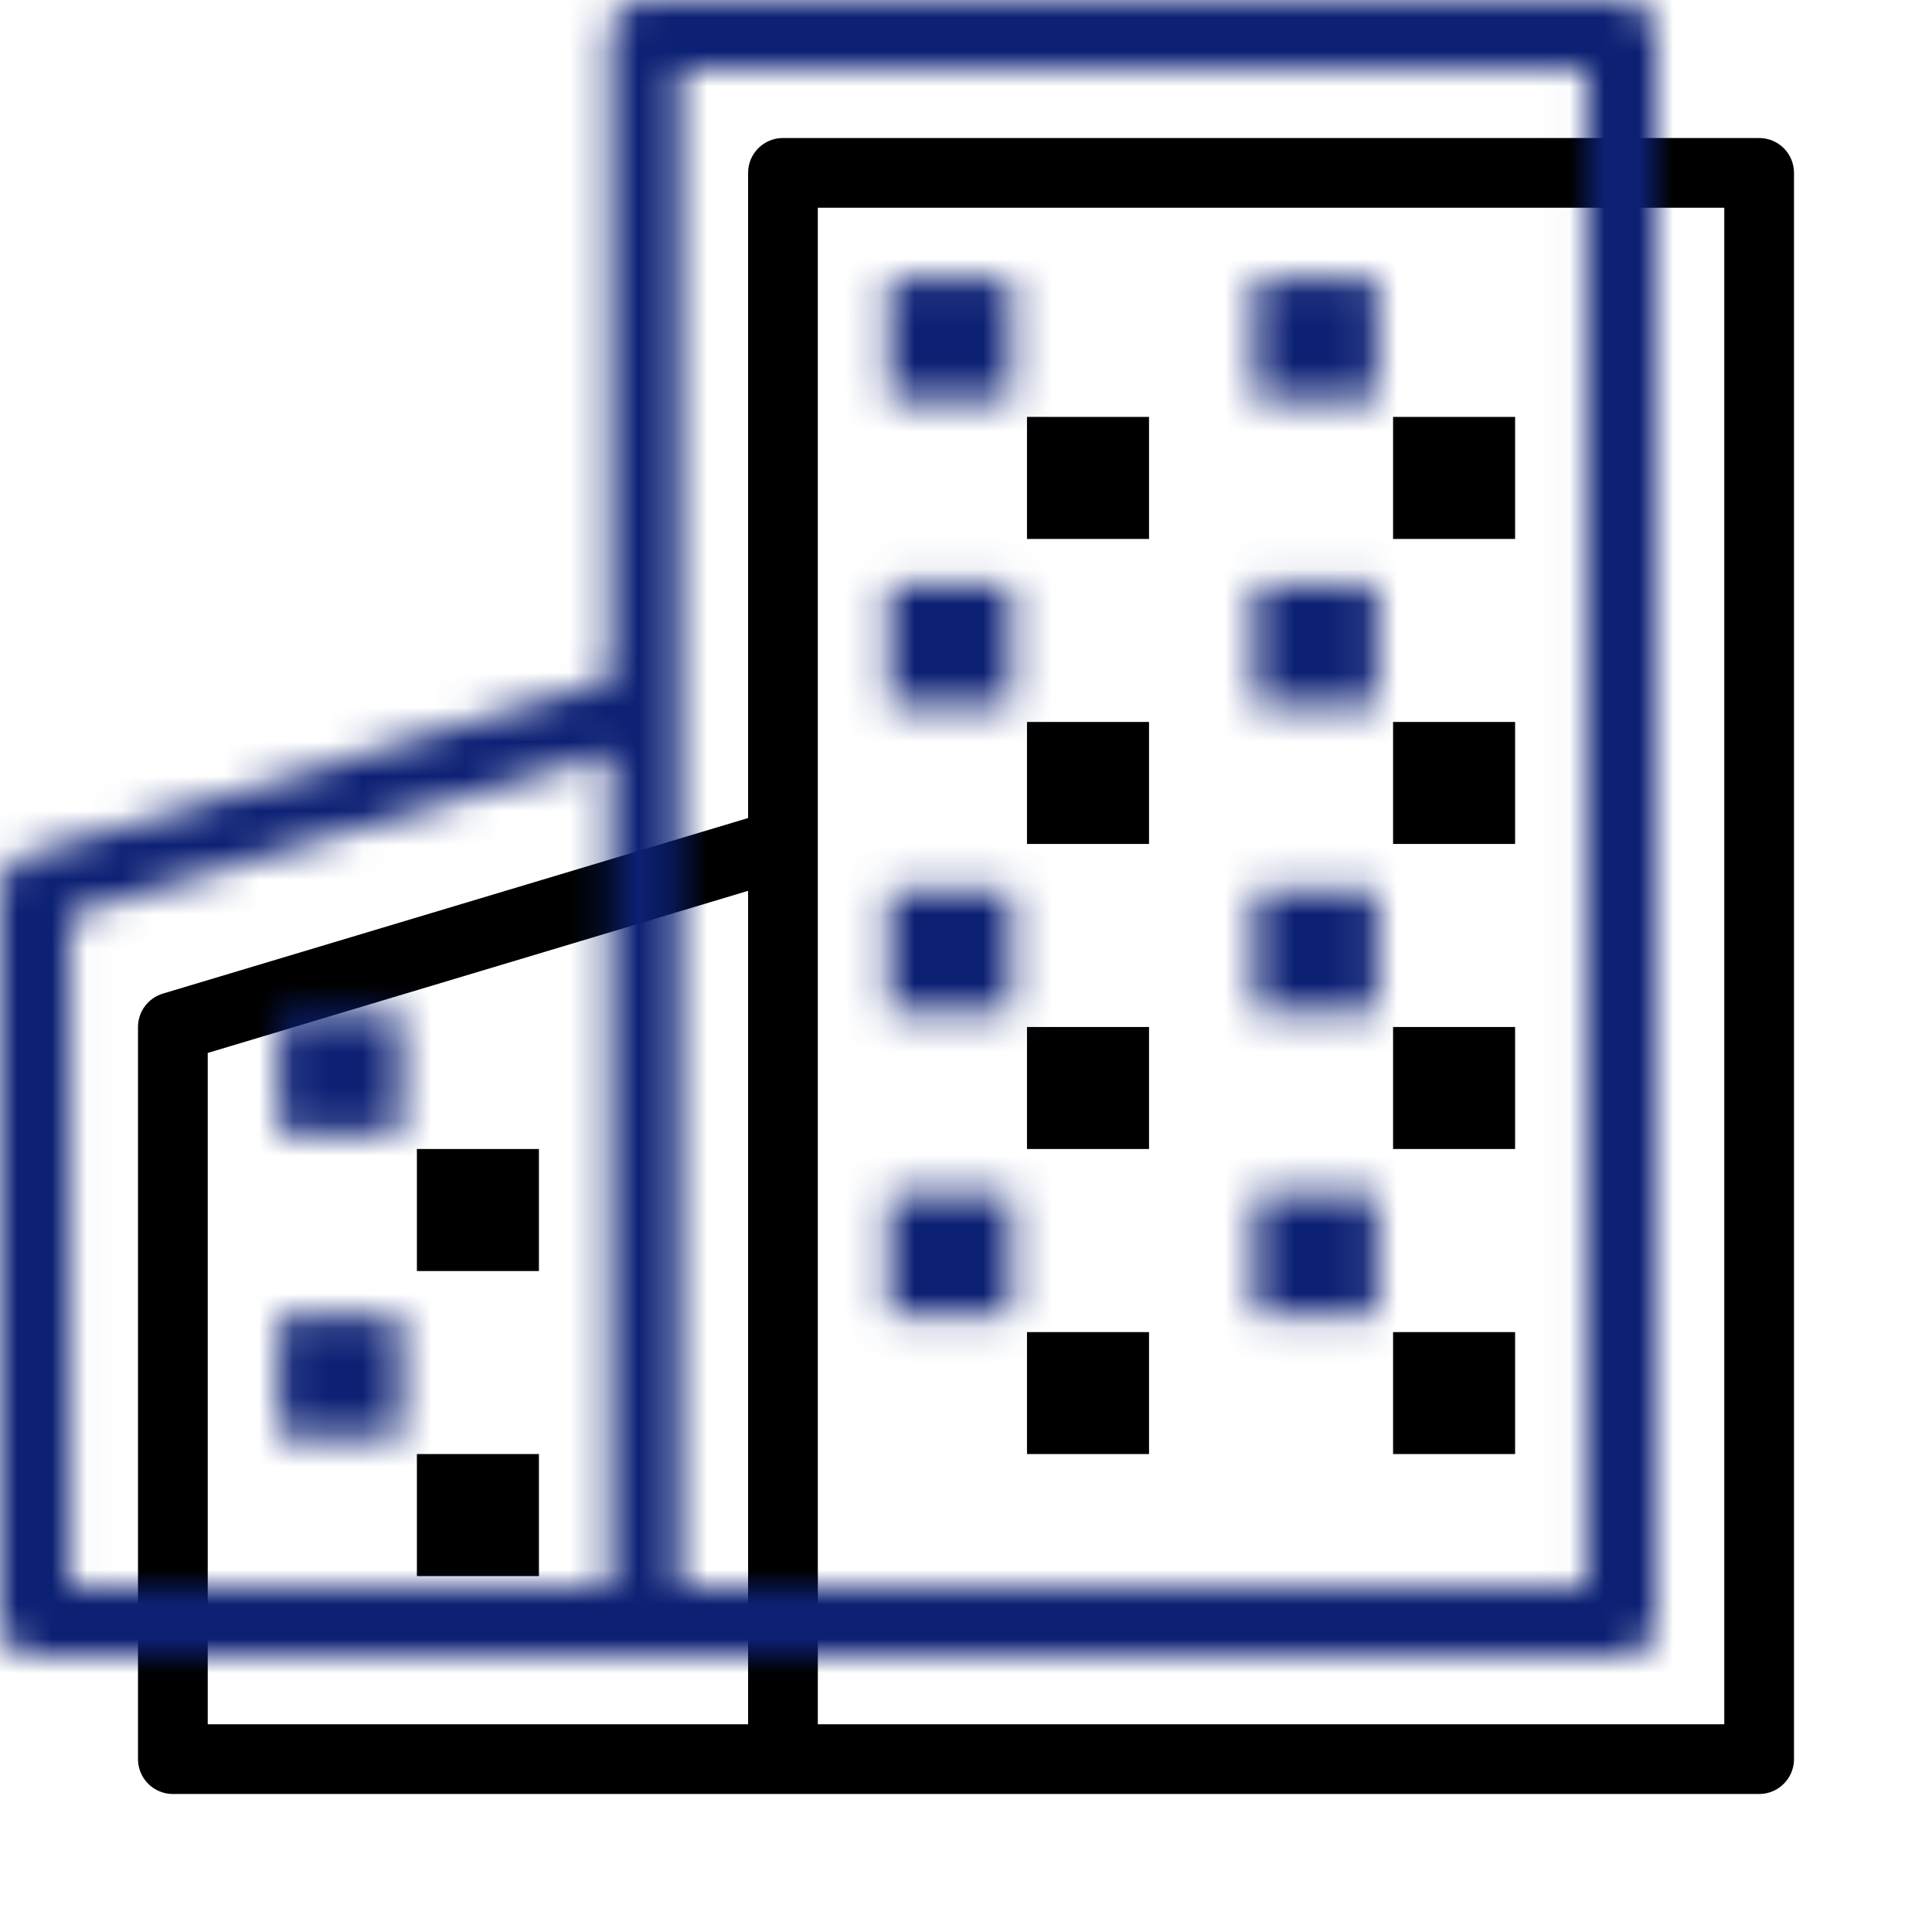 <svg xmlns="http://www.w3.org/2000/svg" xmlns:xlink="http://www.w3.org/1999/xlink" width="56" height="56" viewBox="0 0 56 56">
  <defs>
    <path id="building-a" d="M19.705,45.979 L45.979,45.979 L45.979,2.021 L19.705,2.021 L19.705,45.979 Z M46.989,0 C47.547,0 48,0.452 48,1.011 L48,46.989 C48,47.548 47.547,48 46.989,48 L1.011,48 C0.453,48 0,47.548 0,46.989 L0,25.768 C0,25.323 0.293,24.929 0.721,24.8 L17.684,19.711 L17.684,1.011 C17.684,0.452 18.137,0 18.695,0 L46.989,0 Z M17.684,21.821 L2.021,26.52 L2.021,45.979 L17.684,45.979 L17.684,21.821 Z M11.621,38.147 L11.621,41.684 L8.084,41.684 L8.084,38.147 L11.621,38.147 Z M29.305,34.611 L25.768,34.611 L25.768,38.147 L29.305,38.147 L29.305,34.611 Z M39.916,34.611 L36.379,34.611 L36.379,38.147 L39.916,38.147 L39.916,34.611 Z M11.621,29.305 L11.621,32.842 L8.084,32.842 L8.084,29.305 L11.621,29.305 Z M29.305,25.768 L25.768,25.768 L25.768,29.305 L29.305,29.305 L29.305,25.768 Z M39.916,25.768 L36.379,25.768 L36.379,29.305 L39.916,29.305 L39.916,25.768 Z M29.305,16.926 L25.768,16.926 L25.768,20.463 L29.305,20.463 L29.305,16.926 Z M39.916,16.926 L36.379,16.926 L36.379,20.463 L39.916,20.463 L39.916,16.926 Z M29.305,8.084 L25.768,8.084 L25.768,11.621 L29.305,11.621 L29.305,8.084 Z M39.916,8.084 L36.379,8.084 L36.379,11.621 L39.916,11.621 L39.916,8.084 Z"/>
  </defs>
  <g fill="none" fill-rule="evenodd" transform="translate(4 4)">
    <mask id="building-b" fill="#fff">
      <use xlink:href="#building-a"/>
    </mask>
    <use fill="#000" xlink:href="#building-a"/>
    <rect width="56" height="56" x="-4" y="-4" fill="#0C2074" mask="url(#building-b)"/>
  </g>
</svg>
